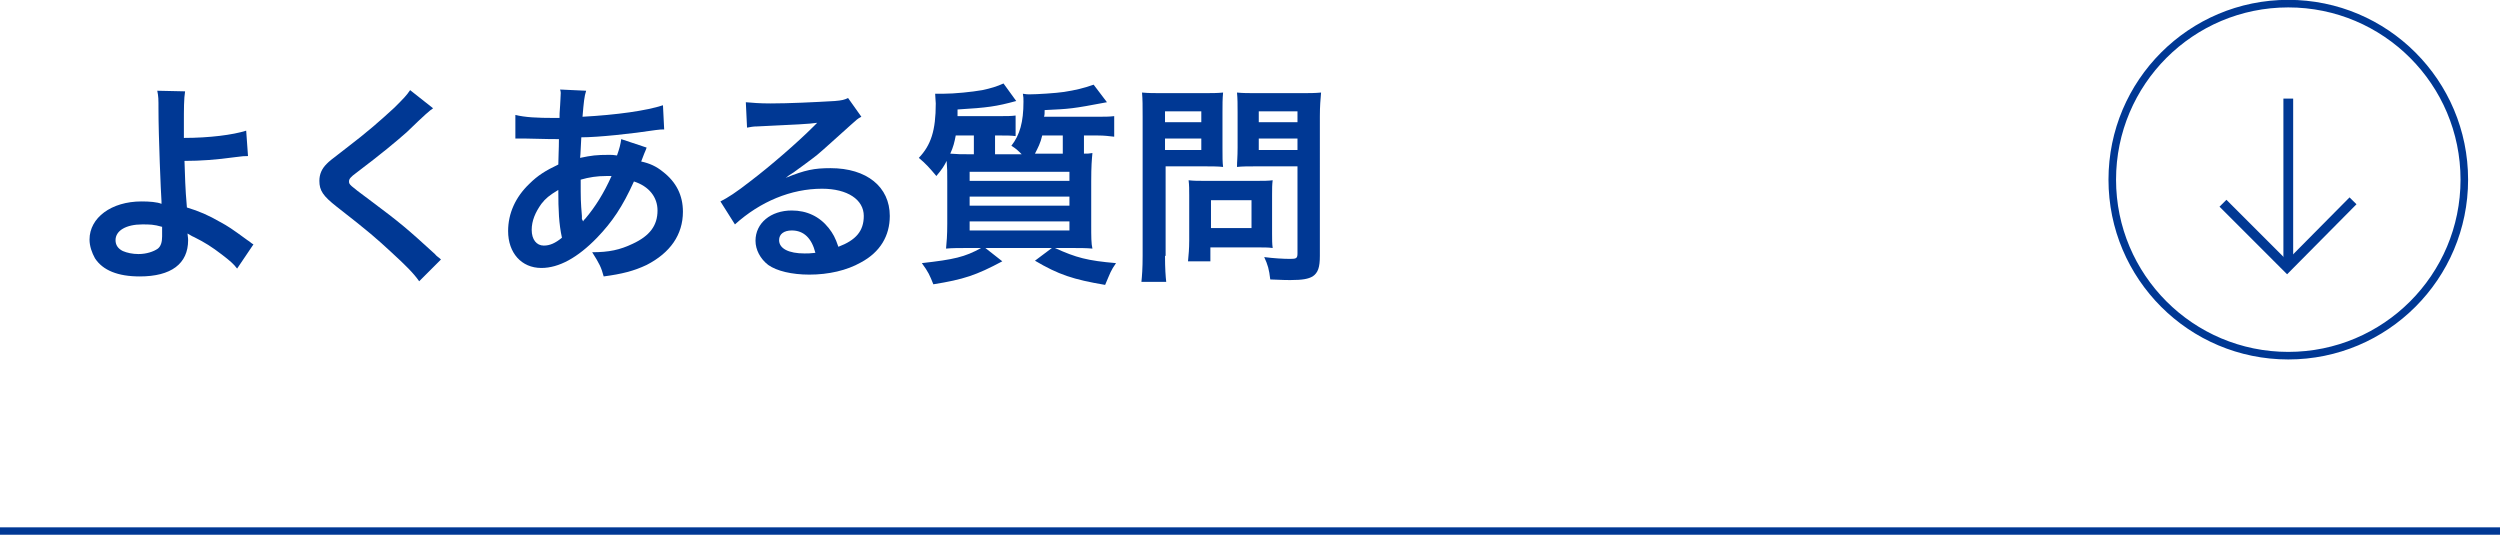 <?xml version="1.0" encoding="utf-8"?>
<!-- Generator: Adobe Illustrator 27.4.1, SVG Export Plug-In . SVG Version: 6.00 Build 0)  -->
<svg version="1.1" xmlns="http://www.w3.org/2000/svg" xmlns:xlink="http://www.w3.org/1999/xlink" x="0px" y="0px"
	 viewBox="0 0 413.3 88.4" style="enable-background:new 0 0 413.3 88.4;" xml:space="preserve">
<style type="text/css">
	.st0{fill:none;stroke:#003894;stroke-width:1.25;stroke-miterlimit:10;}
	.st1{fill:#003894;}
	.st2{fill:none;stroke:#003894;stroke-width:1.614;stroke-miterlimit:10;}
</style>
<g id="レイヤー_1">
</g>
<g id="クライアント名">
	<line class="st0" x1="0" y1="87.8" x2="413.3" y2="87.8"/>
	<g>
		<g>
			<path class="st1" d="M30.6,15.1c-0.2,1.2-0.2,2.9-0.2,5.4c0,0.5,0,0.6,0,2.3c4.2,0,8.1-0.5,10.3-1.2l0.3,4.2
				c-0.7,0-0.7,0-2.3,0.2c-2.9,0.4-5.5,0.6-8.2,0.6c0.1,2.7,0.1,4.3,0.4,7.7c2,0.6,3.6,1.3,5.5,2.4c1.3,0.7,1.9,1.1,4.5,3
				c0.5,0.3,0.6,0.5,1,0.7l-2.7,4c-0.6-0.8-1.2-1.3-2.5-2.3c-1.7-1.3-2.8-2-4.6-2.9c-0.5-0.2-0.7-0.4-1.1-0.6c0,0.3,0.1,0.6,0.1,1.1
				c0,3.9-2.8,6-8,6c-3.6,0-6.1-1-7.4-3c-0.5-0.9-0.9-2-0.9-3.1c0-3.6,3.6-6.3,8.6-6.3c1.3,0,2.6,0.1,3.3,0.4c0-0.1,0-0.1,0-0.4
				c-0.1-1.3-0.5-10.8-0.5-15.2c0-1.8,0-2.1-0.2-3.1L30.6,15.1z M23.5,37.1c-2.6,0-4.4,1-4.4,2.6c0,0.8,0.4,1.4,1.2,1.8
				c0.7,0.3,1.6,0.5,2.6,0.5c1.3,0,2.5-0.4,3.2-0.9c0.5-0.4,0.7-1.1,0.7-2c0-0.6,0-1.6,0-1.6C25.4,37.1,24.8,37.1,23.5,37.1z"/>
			<path class="st1" d="M71.6,17.9c-0.6,0.4-1.3,1-4.3,3.9c-1.8,1.6-4.2,3.6-8.3,6.7c-1.1,0.8-1.3,1.1-1.3,1.5
				c0,0.5,0.1,0.6,3.2,2.9c5.5,4.1,6.5,5,11,9.1c0.3,0.4,0.6,0.5,1,0.9l-3.6,3.6c-0.9-1.3-2.2-2.6-4.6-4.8c-2.5-2.3-3.6-3.3-9-7.5
				c-2.3-1.8-2.9-2.7-2.9-4.3c0-1.1,0.4-2,1.2-2.8c0.5-0.5,0.5-0.5,3.1-2.5c3.8-2.9,5.7-4.6,8.1-6.8c1.6-1.6,2-2,2.6-2.9L71.6,17.9z
				"/>
			<path class="st1" d="M106.9,24.4c-0.1,0.3-0.1,0.3-0.4,1c-0.4,1-0.4,1-0.5,1.3c1.4,0.3,2.5,0.8,3.6,1.7c2.2,1.7,3.3,3.9,3.3,6.6
				c0,3.8-2.1,6.8-6,8.8c-2.1,1-4.1,1.5-7.1,1.9c-0.4-1.5-0.7-2.1-1.9-4c2.8,0,4.6-0.4,6.7-1.4c2.8-1.3,4.1-3,4.1-5.5
				c0-2.2-1.4-4-3.9-4.8c-1.9,4.2-3.6,6.7-6.1,9.3c-3.2,3.3-6.3,5-9.2,5c-3.3,0-5.5-2.5-5.5-6.1c0-2.9,1.2-5.6,3.5-7.8
				c1.4-1.4,2.7-2.2,4.8-3.2c0-1.1,0.1-2.5,0.1-4.2c-0.4,0-2.3,0-5.7-0.1c-0.3,0-0.6,0-0.7,0c-0.1,0-0.4,0-0.8,0v-3.9
				c1.6,0.4,3.6,0.5,6.5,0.5c0,0,0.1,0,0.8,0c0-0.7,0-0.7,0.1-2.1c0-0.5,0.1-1.3,0.1-2c0-0.1,0-0.3-0.1-0.6l4.3,0.2
				c-0.3,0.9-0.4,1.9-0.6,4.3c5.6-0.3,10.6-1,13.3-1.9l0.2,4c-0.5,0-0.6,0-1.4,0.1c-3.9,0.6-9.5,1.2-12.3,1.2
				c-0.1,1.5-0.1,2.6-0.2,3.4c1.9-0.4,2.7-0.5,4.8-0.5c0.4,0,0.7,0,1.3,0.1c0.4-1.1,0.6-1.9,0.7-2.7L106.9,24.4z M89.5,33.7
				c-1,1.4-1.6,2.8-1.6,4.3c0,1.6,0.8,2.6,2,2.6c1,0,1.9-0.4,3-1.3c-0.5-2.3-0.6-4.5-0.6-7.9C90.8,32.3,90.2,32.8,89.5,33.7z
				 M96.4,36.6c0.1-0.2,0.1-0.2,0.4-0.5c1.6-1.9,3-4.1,4.3-7c-0.4,0-0.6,0-0.9,0c-1.5,0-2.8,0.2-4.2,0.6c0,3.2,0,3.6,0.2,6
				c0,0.2,0,0.2,0,0.5C96.3,36.4,96.3,36.4,96.4,36.6L96.4,36.6z"/>
			<path class="st1" d="M129.9,29.4c3.2-1.3,4.7-1.6,7.4-1.6c6,0,9.8,3.1,9.8,7.9c0,3.3-1.6,6-4.8,7.7c-2.3,1.3-5.3,2-8.5,2
				c-2.9,0-5.4-0.6-6.8-1.6c-1.3-1-2.1-2.5-2.1-4c0-2.9,2.5-5,6-5c2.5,0,4.6,1,6.1,2.9c0.7,0.9,1.1,1.6,1.6,3.1
				c2.9-1.1,4.2-2.6,4.2-5.1c0-2.7-2.7-4.5-6.9-4.5c-5.1,0-10.2,2.1-14.4,5.9l-2.4-3.8c1.2-0.6,2.6-1.5,4.9-3.3
				c3.3-2.5,7.8-6.4,10.5-9.1c0.1-0.1,0.4-0.4,0.6-0.6l0,0c-1.3,0.2-3.6,0.3-9.9,0.6c-0.8,0-1,0.1-1.7,0.2l-0.2-4.2
				c1.2,0.1,2.2,0.2,4.1,0.2c3,0,7.2-0.2,10.6-0.4c1.2-0.1,1.6-0.2,2.2-0.5l2.2,3.1c-0.6,0.3-0.8,0.5-1.8,1.4
				c-1.8,1.6-4.3,3.9-5.5,4.9c-0.6,0.5-3.2,2.4-3.9,2.9C130.4,29,130.4,29,129.9,29.4L129.9,29.4z M130.9,38.1
				c-1.3,0-2.1,0.6-2.1,1.6c0,1.4,1.6,2.2,4.2,2.2c0.7,0,0.8,0,1.8-0.1C134.2,39.4,132.9,38.1,130.9,38.1z"/>
			<path class="st1" d="M181.5,19.3c1.1,0,1.9,0,2.7-0.1v3.4c-0.9-0.1-1.6-0.2-2.7-0.2h-2.3v3c0.7,0,0.8,0,1.4-0.1
				c-0.1,1.1-0.2,2.1-0.2,4.7v7.1c0,2,0,3.2,0.2,4c-1-0.1-2.1-0.1-3.7-0.1h-2.5c3.5,1.6,5.4,2.1,10.1,2.5c-0.9,1.3-0.9,1.5-1.8,3.6
				c-5.3-0.9-7.7-1.7-11.6-4l2.8-2.1h-11l2.8,2.2c-4.3,2.3-6.4,3-11.4,3.8c-0.6-1.5-0.8-2-1.9-3.5c5.3-0.6,7.1-1,9.8-2.5h-2
				c-1.6,0-2.8,0-3.8,0.1c0.1-1,0.2-2.2,0.2-4.1v-7c0-1.7,0-2.2-0.1-3.4c-0.4,0.8-0.7,1.3-1.7,2.5c-1.1-1.3-1.7-2-2.9-3
				c2-2.1,2.8-4.5,2.8-9c0-0.3-0.1-1.2-0.1-1.6h0.6c0.4,0,0.6,0,0.7,0c1.9,0,4.8-0.3,6.5-0.6c1.4-0.3,2.4-0.6,3.5-1.1l2.1,2.9
				c-3.3,0.9-4.7,1.1-9.7,1.4c0,0.5,0,0.7,0,1.1h7c1.1,0,1.9,0,2.6-0.1v3.4c-0.8-0.1-1.5-0.1-2.5-0.1h-0.9v2.7c0,0.1,0,0.2,0,0.4
				h4.4c-0.7-0.7-0.9-0.9-1.7-1.4c1.4-1.8,2-3.9,2-7.3c0-0.5,0-0.8-0.1-1.3c0.6,0.1,0.8,0.1,1.1,0.1c1.2,0,4.4-0.2,5.7-0.4
				c1.9-0.3,3.2-0.6,4.9-1.2l2.2,2.9c-5.8,1.1-6.1,1.1-10.3,1.3c0,0.5,0,0.8-0.1,1.1H181.5z M161,25.5c0-0.2,0-0.2,0-0.4v-2.7H158
				c-0.2,1.1-0.4,1.9-0.9,3c1.2,0.1,1.8,0.1,3,0.1H161z M160.3,29.9h16.5v-1.5h-16.5V29.9z M160.3,34h16.5v-1.5h-16.5V34z
				 M160.3,38.1h16.5v-1.5h-16.5V38.1z M172.3,22.4c-0.3,1.3-0.7,2-1.2,3h4.6v-3H172.3z"/>
			<path class="st1" d="M192.6,42.3c0,2.1,0.1,3.4,0.2,4.3h-4.1c0.1-1,0.2-2.2,0.2-4.3V19.3c0-1.9,0-2.8-0.1-4
				c1.1,0.1,1.9,0.1,3.6,0.1h6.2c1.8,0,2.6,0,3.6-0.1c-0.1,1.1-0.1,1.9-0.1,3.3v5.8c0,1.6,0,2.4,0.1,3.2c-0.8-0.1-2.1-0.1-3.2-0.1
				h-6.3V42.3z M192.6,20.2h6v-1.8h-6V20.2z M192.6,24.8h6v-1.9h-6V24.8z M210.3,38.6c0,1,0,1.7,0.1,2.4c-0.7-0.1-1.5-0.1-2.5-0.1
				h-7.8v2.3h-3.7c0.1-1,0.2-2.1,0.2-3.4v-7.5c0-0.9,0-1.7-0.1-2.5c0.8,0.1,1.6,0.1,2.6,0.1h8.6c1.1,0,2,0,2.7-0.1
				c-0.1,0.7-0.1,1.4-0.1,2.4V38.6z M200.2,37.7h6.7v-4.6h-6.7V37.7z M218.2,42.3c0,1.9-0.3,2.8-1.2,3.4c-0.7,0.4-1.6,0.6-3.7,0.6
				c-0.6,0-0.9,0-3.3-0.1c-0.2-1.7-0.4-2.4-1-3.7c1.5,0.2,3.2,0.3,4.3,0.3c1,0,1.2-0.1,1.2-0.9V27.5h-6.8c-1.2,0-2.4,0-3.2,0.1
				c0-0.9,0.1-1.6,0.1-3.2v-5.8c0-1.3,0-2.3-0.1-3.3c1,0.1,1.8,0.1,3.6,0.1h6.7c1.7,0,2.5,0,3.6-0.1c-0.1,1.2-0.2,2.2-0.2,3.9V42.3z
				 M208.1,20.2h6.4v-1.8h-6.4V20.2z M208.1,24.8h6.4v-1.9h-6.4V24.8z"/>
		</g>
	</g>
	<g>
		<circle class="st0" cx="378.3" cy="29.7" r="29.1"/>
		<g>
			<line class="st2" x1="378.3" y1="16.3" x2="378.3" y2="43.5"/>
			<polyline class="st2" points="389,33.2 378.1,44.2 367.5,33.6 			"/>
		</g>
	</g>
</g>
</svg>
